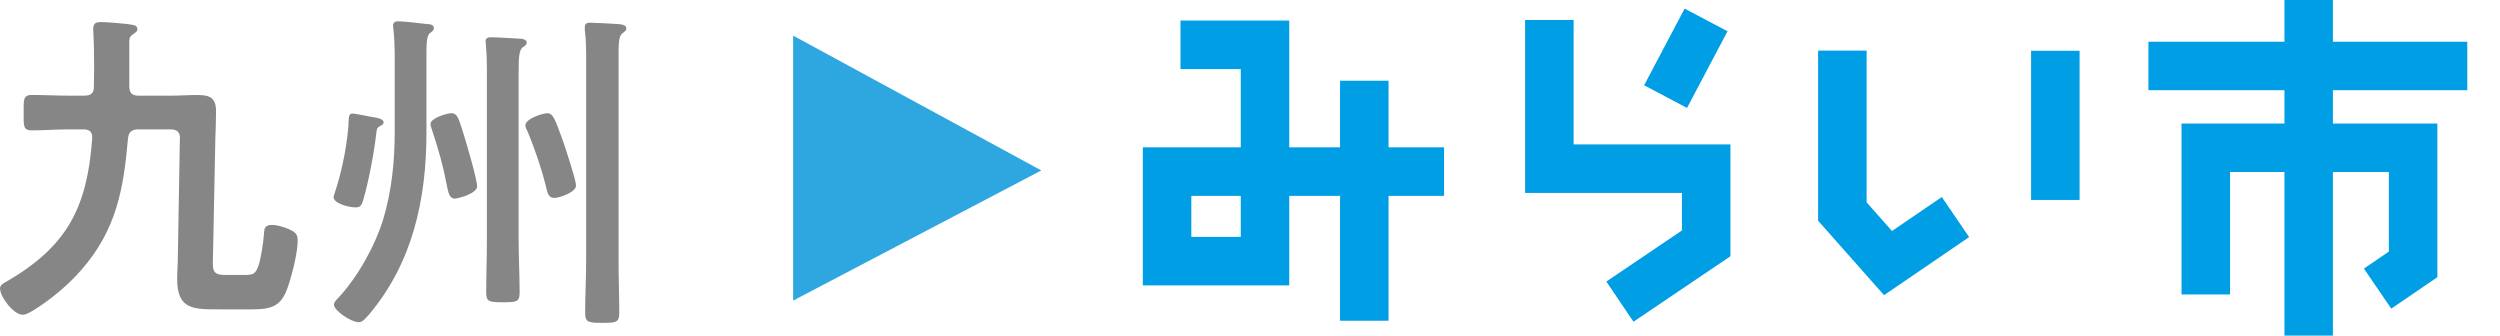 <?xml version="1.0" encoding="UTF-8"?>
<svg xmlns="http://www.w3.org/2000/svg" width="283.08mm" height="38mm" version="1.1" viewBox="0 0 802.43 107.72">
  <!-- Generator: Adobe Illustrator 28.6.0, SVG Export Plug-In . SVG Version: 1.2.0 Build 709)  -->
  <g>
    <g id="layer1">
      <g id="group">
        <path id="compound_path" d="M57.76,44.46c0-2.06-.97-2.93-3.04-2.93h-10.4c-2.06,0-3.04.87-3.25,2.93-1.41,16.36-3.79,29.37-14.95,42.16-4.23,4.87-10.08,9.75-15.6,13.11-.98.54-2.17,1.3-3.25,1.3C4.33,101.03,0,95.29,0,92.58c0-1.08.98-1.62,1.84-2.06,19.72-11.38,26.12-23.84,27.74-46.06.11-2.06-.76-2.93-2.82-2.93h-4.88c-3.9,0-7.8.32-11.7.32-2.82,0-2.6-1.51-2.6-5.63s-.22-5.74,2.6-5.74c3.9,0,7.8.22,11.7.22h5.2c2.06,0,3.04-.76,3.04-2.82.11-4.44.11-8.89,0-13.33,0-1.52-.22-4.23-.22-5.2,0-2.06,1.08-2.27,2.49-2.27,1.84,0,8.88.54,10.51.97.65.11,1.19.54,1.19,1.3,0,.87-.98,1.3-1.52,1.74-1.08.76-1.08,1.41-1.08,2.6v13.98c0,2.17.87,3.04,3.03,3.04h9.97c3.04,0,5.96-.22,8.99-.22,3.9,0,5.85.97,5.85,5.2,0,2.82-.11,5.75-.22,8.56l-.76,37.82c-.11,4.33-.43,6.18,3.79,6.18h6.28c2.49,0,3.47-.11,4.44-2.71.87-2.49,1.63-7.48,1.84-10.3.11-1.95.22-3.04,2.6-3.04,1.73,0,3.68.65,5.31,1.3,1.95.87,2.93,1.52,2.93,3.58,0,4.12-1.84,11.27-3.25,15.28-2.17,6.4-5.74,6.94-11.92,6.94h-9.86c-8.45,0-13.66.11-13.66-9.75,0-2.39.22-4.77.22-7.15l.65-37.93Z" fill="#868687"/>
        <path id="compound_path-2" data-name="compound_path" d="M122.13,40.35c-.97.54-1.19.87-1.3,1.95-.65,6.07-2.49,15.93-4.23,21.78-.43,1.62-.87,2.49-2.38,2.49-2.71,0-7.15-1.41-7.15-3.25,0-.43.22-.98.33-1.3,2.17-6.5,3.68-13.76,4.33-20.59.11-.87.11-1.63.11-2.17.11-1.95.22-2.82,1.3-2.82.54,0,5.74.98,6.72,1.19.76.11,3.25.43,3.25,1.62,0,.65-.43.87-.97,1.09ZM136.87,42.51c0,21.24-4.33,41.61-18.31,58.3-1.73,1.95-2.28,2.6-3.47,2.6-2.38,0-7.91-3.68-7.91-5.64,0-.76.76-1.52,1.3-2.06,6.28-6.72,11.81-16.58,14.52-25.36,2.71-8.99,3.68-18.53,3.68-27.96v-23.73c0-3.14-.11-6.61-.43-9.43,0-.22-.11-.65-.11-.87,0-1.3.76-1.52,1.84-1.52,1.41,0,7.26.65,8.99.87.76,0,2.28.11,2.28,1.3,0,.76-.43.98-1.3,1.63-.98.87-1.08,3.25-1.08,6.61v25.25ZM145.97,63.75c-1.73,0-2.06-1.95-2.49-3.9-1.3-6.94-2.6-11.27-4.77-17.99-.22-.65-.54-1.51-.54-2.06,0-1.95,5.42-3.47,6.72-3.47,2.17,0,2.49,2.49,4.01,7.04.87,2.82,4.23,14.2,4.23,16.47s-6.07,3.9-7.15,3.9ZM156.27,22.03c0-2.6-.11-5.42-.32-7.69,0-.32-.11-.65-.11-1.08,0-1.19.97-1.3,1.84-1.3,1.84,0,6.72.32,8.67.43.87,0,2.71.11,2.71,1.3,0,.76-.65,1.08-1.3,1.51-1.19.98-1.3,3.25-1.3,8.13v53.97c0,5.53.32,11.05.32,16.58,0,3.04-.97,3.14-5.42,3.14s-5.31-.22-5.31-3.14c0-5.53.22-11.05.22-16.58V22.03ZM177.94,63.54c-2.06,0-2.28-1.95-2.71-3.68-1.52-6.07-3.47-11.7-5.85-17.56-.32-.54-.76-1.41-.76-2.06,0-2.17,5.63-3.9,7.04-3.9,1.95,0,2.6,2.27,5.1,9.1.76,2.27,4.12,12.35,4.12,14.09,0,2.28-5.53,4.01-6.94,4.01ZM188.13,19.86c0-3.47,0-7.15-.43-10.08v-1.08c0-1.3.87-1.41,1.84-1.41,1.52,0,7.04.32,8.78.43.87.11,2.71.11,2.71,1.41,0,.76-.54.97-1.19,1.52-1.19.76-1.3,3.04-1.3,6.61v66.43c0,5.63.22,11.16.22,16.8,0,3.03-1.08,3.14-5.42,3.14s-5.53-.11-5.53-3.14c0-5.64.32-11.16.32-16.8V19.86Z" fill="#868687"/>
        <polygon id="path" points="254.57 96.48 254.57 11.43 334.23 54.71 254.57 96.48" fill="#2ea7e0"/>
        <path id="compound_path-3" data-name="compound_path" d="M463.5,47.3h-17.81v-21.39h-15.57v21.39h-16.31V6.6h-34.91v15.57h19.35v25.13h-31.44v44.3h47v-28.73h16.31v40.08h15.57v-40.08h17.81v-15.57ZM398.25,76.04h-15.87v-13.17h15.87v13.17Z" fill="#009ee5"/>
        <polygon id="path-2" points="607.28 74.15 599.14 64.95 599.14 16.25 583.57 16.25 583.57 70.85 604.73 94.74 632.04 76.1 623.27 63.24 607.28 74.15" fill="#009ee5"/>
        <rect id="path-3" x="651.93" y="16.3" width="15.57" height="47.88" fill="#009ee5"/>
        <polygon id="path-4" points="791.94 28.96 791.94 13.39 748.81 13.39 748.81 0 733.25 0 733.25 13.39 689.59 13.39 689.59 28.96 733.25 28.96 733.25 39.65 700.22 39.65 700.22 94.51 715.79 94.51 715.79 55.21 733.25 55.21 733.25 107.91 748.81 107.91 748.81 55.21 766.77 55.21 766.77 80.75 758.76 86.21 767.54 99.07 782.34 88.97 782.34 39.65 748.81 39.65 748.81 28.96 791.94 28.96" fill="#009ee5"/>
        <polygon id="path-5" points="505.09 46.35 505.09 6.43 489.52 6.43 489.52 61.92 539.86 61.92 539.86 73.98 515.59 90.37 524.3 103.27 555.43 82.25 555.43 46.35 505.09 46.35" fill="#009ee5"/>
        <rect id="path-6" x="527.23" y="10.95" width="27.83" height="15.57" transform="translate(271.74 488.42) rotate(-62.15)" fill="#009ee5"/>
      </g>
    </g>
  </g>
</svg>